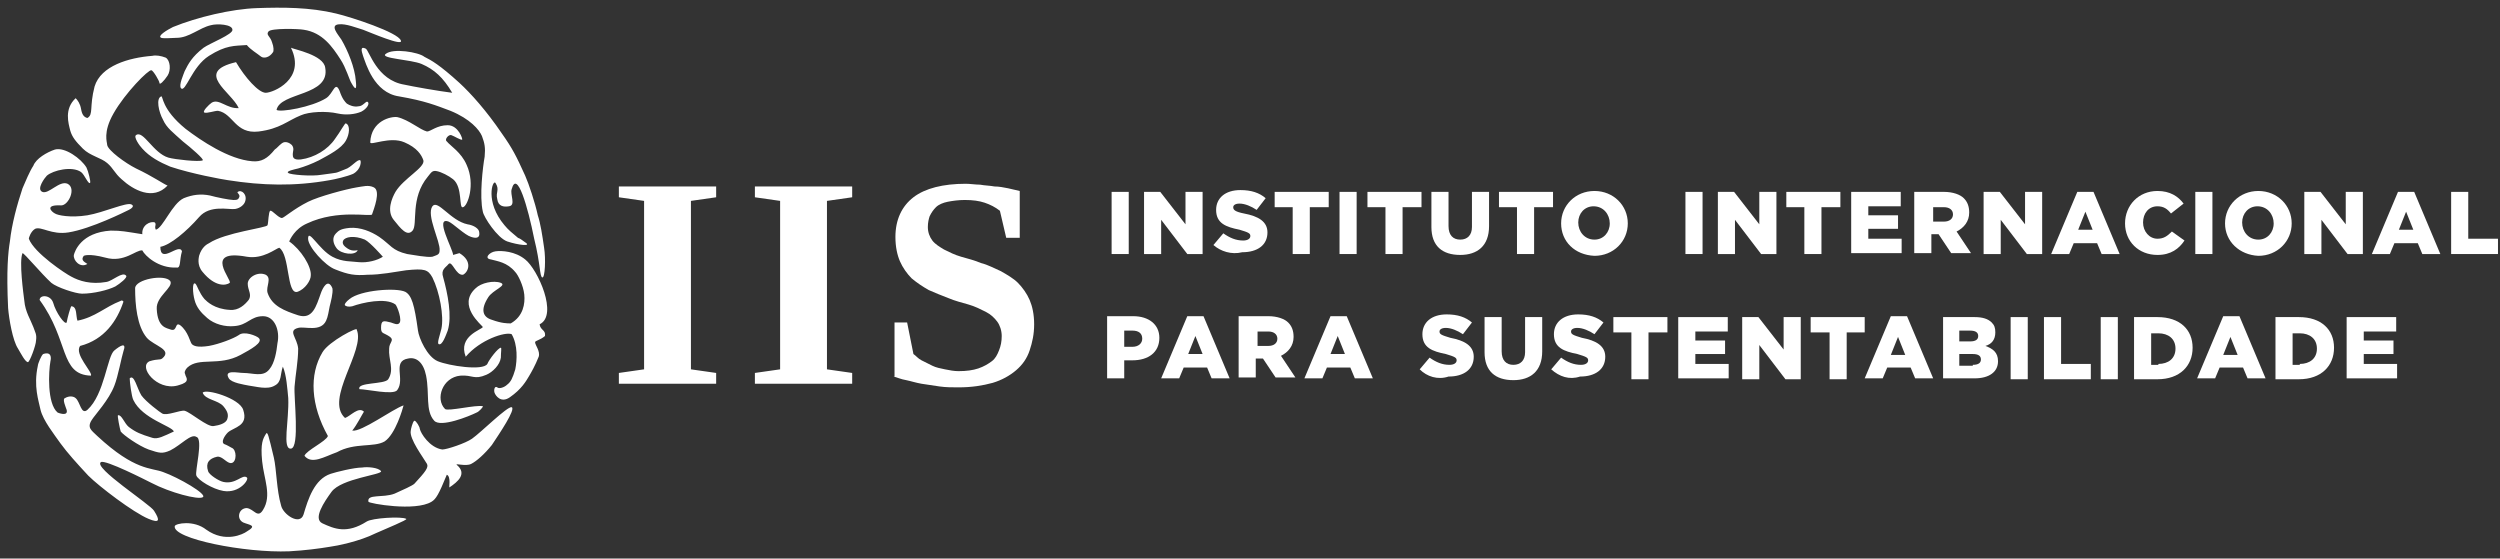 <svg xmlns="http://www.w3.org/2000/svg" xmlns:xlink="http://www.w3.org/1999/xlink" width="282" height="63" viewBox="0 0 282 63" version="1.1">
    <rect x="0" y="0" width="282" height="63" fill="#333333" stroke="none"/>
    <!-- Generator: sketchtool 57.1 (101010) - https://sketch.com -->
    <title>D6B26750-6550-45BB-875F-D440C83AF64A</title>
    <desc>Created with sketchtool.</desc>
    <defs>
        <linearGradient x1="49.883%" y1="99.847%" x2="49.883%" y2="0.037%" id="linearGradient-1">
            <stop stop-color="#08A871" offset="0%"/>
            <stop stop-color="#08A871" offset="13.98%"/>
            <stop stop-color="#08A871" offset="38.43%"/>
            <stop stop-color="#08A871" offset="44.79%"/>
            <stop stop-color="#0058A7" offset="100%"/>
        </linearGradient>
    </defs>
    <g id="-Layout" stroke="none" stroke-width="1" fill="none" fill-rule="evenodd">
        <g id="Home" transform="translate(-90, -9)" fill-rule="nonzero">
            <g id="menu-/-navegação-MENU-/-navegação">
                <g id="logo-IIS-edit" transform="translate(90, 9)">
                    <path d="M9.348,16.766 C10.161,17.579 11.381,17.782 12.092,18.392 C12.803,19.002 12.905,19.51 13.718,20.221 C15.039,21.44 17.274,22.66 18.9,20.932 C18.392,20.729 17.274,19.916 15.344,19.002 C14.124,18.392 12.194,16.969 12.092,16.36 C12.092,16.055 11.584,14.937 12.803,12.803 C14.124,10.466 16.766,7.824 17.071,7.926 C17.274,7.926 17.985,9.145 17.985,9.348 C17.985,9.653 18.494,9.145 18.9,8.535 C19.306,7.926 19.205,6.808 18.697,6.503 C18.189,6.3 17.579,6.198 17.173,6.3 C14.531,6.503 11.381,7.418 10.669,9.755 C10.06,12.092 10.568,12.905 9.856,13.311 C9.45,13.21 9.247,12.905 9.145,12.295 C9.044,11.685 8.739,11.279 8.535,11.076 C7.215,12.295 7.723,13.921 7.926,14.734 C8.129,15.445 8.535,15.953 9.348,16.766 Z M33.634,36.987 C34.345,36.784 36.174,37.495 36.784,36.174 C36.987,35.768 37.089,35.056 37.19,34.548 C37.292,34.142 37.597,33.024 37.495,32.516 C36.987,31.297 36.377,32.516 36.174,33.126 C35.666,34.548 35.26,36.073 33.634,35.565 C32.11,35.056 30.687,34.548 30.179,33.024 C29.976,32.313 30.687,31.398 29.976,30.992 C29.061,30.585 27.944,31.297 27.944,32.008 C27.944,32.719 28.452,33.227 28.045,33.837 C27.639,34.345 26.927,35.056 25.911,34.955 C24.184,34.853 23.371,34.04 23.066,33.735 C22.456,33.024 22.253,32.211 22.05,32.008 C21.644,31.703 21.745,33.126 21.948,33.837 C22.152,34.65 22.66,35.26 23.371,35.869 C24.184,36.581 25.403,36.885 26.419,36.784 C27.944,36.682 28.248,35.666 29.671,35.666 C30.992,35.666 31.602,37.292 31.297,38.715 C31.195,39.629 30.992,40.95 30.382,41.661 C29.671,42.576 28.553,42.068 27.435,42.068 C26.826,42.068 25.2,41.661 25.81,42.677 C26.115,43.185 27.537,43.389 28.045,43.49 C28.858,43.592 30.179,43.998 30.992,43.49 C31.805,43.084 31.602,42.169 31.906,41.356 C32.313,42.271 32.415,43.897 32.516,44.913 C32.618,47.453 31.805,50.705 32.821,50.603 C33.837,50.502 33.126,44.811 33.227,43.592 C33.329,42.271 33.634,40.747 33.634,39.324 C33.532,38.105 32.415,37.292 33.634,36.987 Z M11.889,29.061 C14.023,29.671 15.344,28.147 16.055,28.248 C16.36,28.858 17.884,30.281 19.916,30.179 C20.424,30.281 20.221,29.366 20.526,28.35 C20.221,27.334 18.087,29.874 18.087,27.842 C19.205,27.639 21.034,26.115 22.456,24.489 C23.676,23.066 25.81,23.676 26.521,23.574 C27.131,23.473 27.537,23.066 27.639,22.761 C27.944,21.948 27.232,21.339 26.826,21.644 C26.623,21.745 27.232,21.948 26.927,22.355 C26.826,22.558 26.623,22.558 26.318,22.558 C25.911,22.558 24.387,22.253 23.676,22.05 C22.66,21.847 21.745,21.948 20.729,22.355 C19.408,22.965 18.392,25.708 17.579,25.911 C17.376,25.505 17.681,25.403 17.477,25.098 C16.969,24.895 15.953,25.403 16.055,26.419 C14.124,26.115 13.718,26.013 12.498,26.013 C9.145,26.216 8.434,28.35 8.332,28.756 C8.231,29.366 9.044,30.281 9.856,29.773 C9.348,29.468 9.145,29.265 9.45,28.858 C9.45,28.858 9.958,28.553 11.889,29.061 Z M51.924,42.373 C53.347,42.271 53.448,42.881 54.871,42.271 C55.582,41.966 56.395,41.153 56.497,40.34 C56.497,39.731 56.598,39.223 56.497,39.223 C56.192,39.223 55.176,40.544 54.973,41.052 C54.465,41.865 50.603,41.255 49.384,40.747 C48.165,40.239 47.25,38.105 47.148,37.292 C46.742,34.345 46.437,33.329 45.726,32.923 C44.71,32.415 40.645,32.719 39.426,33.735 C39.019,34.04 38.816,34.345 38.918,34.447 C39.019,34.548 39.324,34.65 39.731,34.548 C40.848,34.142 43.49,33.532 44.608,34.345 C44.811,34.548 45.421,36.174 45.015,36.479 C44.811,36.682 44.405,36.479 44.1,36.377 C43.287,36.174 42.982,36.073 42.982,36.987 C42.982,37.698 43.287,37.495 43.998,38.003 C44.506,38.41 43.897,38.613 43.897,39.324 C43.795,40.544 44.506,41.661 43.795,42.779 C43.389,43.389 40.239,43.084 40.544,43.897 C41.356,43.897 44.405,44.608 44.811,43.998 C45.726,42.779 44.202,40.747 46.031,40.442 C46.945,40.239 47.758,40.848 48.063,42.373 C48.469,44.405 47.961,46.335 48.977,47.453 C49.689,48.266 52.94,46.945 53.753,46.539 C54.058,46.437 54.566,45.827 54.465,45.827 C53.753,45.624 50.502,46.437 50.197,46.132 C49.079,45.015 49.892,42.576 51.924,42.373 Z M13.921,34.04 C13.921,33.939 13.718,33.837 13.616,33.939 C11.787,34.65 10.771,35.768 8.739,36.174 C8.535,35.666 8.739,34.548 8.027,34.548 C7.926,34.752 7.621,35.768 7.519,36.377 C7.316,36.682 6.3,35.26 5.995,34.142 C5.69,33.227 4.471,33.227 4.471,33.837 C7.824,38.41 6.706,42.271 10.263,42.373 C10.466,41.966 8.332,39.934 9.044,39.019 C11.787,38.308 13.21,36.174 13.921,34.04 Z M40.239,21.135 C39.019,21.339 35.971,22.152 34.752,22.761 C33.126,23.574 32.008,24.59 31.805,24.59 C31.398,24.59 30.687,23.676 30.484,23.777 C30.281,23.879 30.281,25.098 30.179,25.403 C30.077,25.708 25.403,26.216 23.574,27.435 C23.371,27.537 22.761,27.842 22.456,28.858 C22.456,28.96 22.152,29.874 22.863,30.687 C24.285,32.415 25.505,32.211 25.911,31.906 C26.216,31.602 22.863,28.045 27.842,28.96 C29.671,29.265 31.094,28.045 31.5,27.944 C32.719,28.756 32.313,33.227 33.532,32.923 C34.447,32.618 35.056,31.602 35.056,31.094 C35.158,30.077 33.939,28.147 32.618,27.232 C32.719,27.029 33.227,25.81 34.65,25.2 C38.105,23.574 41.865,24.489 41.966,24.184 C42.169,23.574 42.982,21.542 42.169,21.135 C41.56,20.831 40.95,21.034 40.239,21.135 Z M23.879,11.584 C23.574,11.787 22.761,12.6 23.066,12.702 C23.371,12.803 24.184,12.498 24.59,12.498 C26.318,12.803 26.521,15.14 29.163,14.835 C31.602,14.531 32.415,13.616 33.939,13.006 C34.853,12.6 36.784,12.498 38.105,12.803 C39.019,13.006 40.035,12.905 40.747,12.6 C41.356,12.295 41.763,11.685 41.458,11.482 C41.255,11.381 40.95,11.99 40.442,11.99 C39.934,12.092 39.426,11.889 39.121,11.685 C38.918,11.482 38.613,11.177 38.308,10.263 C37.8,9.044 37.597,10.568 36.784,11.076 C35.158,12.092 31.602,12.702 31.195,12.397 C31.602,10.365 37.292,10.873 36.682,7.621 C36.479,6.198 33.227,5.589 32.821,5.385 C34.548,8.942 30.789,10.466 29.976,10.466 C29.163,10.466 27.639,8.739 26.623,7.011 C21.847,8.129 26.115,10.365 26.927,12.194 C25.606,12.295 24.692,11.076 23.879,11.584 Z M19.916,4.268 C21.339,4.268 22.456,3.15 23.777,2.845 C24.489,2.642 26.216,2.744 26.216,3.353 C26.318,3.861 23.676,4.877 22.965,5.385 C21.644,6.402 21.237,7.215 20.831,8.027 C20.729,8.332 20.119,9.653 20.424,9.958 C20.932,10.466 21.644,7.519 23.574,6.3 C25.505,5.081 26.419,5.182 27.842,5.081 C28.248,5.589 28.96,5.995 29.468,6.402 C29.773,6.605 30.382,6.503 30.789,5.894 C30.89,5.792 30.89,5.284 30.687,4.776 C30.484,4.065 29.976,3.963 30.281,3.556 C30.585,3.15 33.735,3.252 34.244,3.353 C36.377,3.658 37.495,5.284 38.41,6.706 C39.019,7.621 39.426,9.044 39.629,9.348 C40.137,10.263 40.239,10.06 40.137,9.145 C40.035,7.621 39.223,5.69 38.511,4.471 C38.105,3.861 37.19,2.845 38.206,2.744 C39.019,2.642 40.239,3.15 40.95,3.353 C41.763,3.658 45.523,5.284 45.218,4.573 C44.913,3.658 39.629,1.931 37.902,1.524 C34.955,0.813 31.906,0.813 28.96,0.915 C26.115,1.016 22.253,1.931 19.51,3.048 C18.9,3.353 17.681,4.065 18.189,4.268 C18.494,4.369 19.51,4.268 19.916,4.268 Z M43.49,6.097 C42.881,6.605 46.335,6.706 47.555,7.215 C48.977,7.824 49.994,8.739 51.01,10.466 C49.384,10.263 46.539,9.755 45.624,9.552 C42.474,9.044 41.661,5.69 41.255,5.487 C40.645,5.182 40.747,5.69 40.95,6.3 C41.255,7.113 42.169,10.466 45.015,10.873 C47.961,11.381 49.181,11.889 50.806,12.498 C53.042,13.413 54.058,14.632 54.363,15.344 C54.668,16.156 54.769,16.665 54.668,17.681 C54.465,18.798 54.058,22.152 54.465,23.879 C54.566,24.489 56.09,26.826 57.208,27.232 C58.427,27.639 60.053,27.842 59.24,27.334 C58.935,27.131 58.732,26.927 58.427,26.826 C57.818,26.318 57.31,25.911 56.903,25.403 C54.668,22.761 55.582,20.221 55.887,20.627 C56.395,21.44 55.887,21.644 56.09,22.456 C56.192,23.269 56.802,23.371 57.411,23.269 C58.224,23.168 57.513,21.948 57.716,21.339 C58.326,19.103 59.545,23.371 60.256,26.927 C60.968,29.773 60.866,31.195 61.171,31.297 C61.476,31.398 61.577,29.163 61.374,27.944 C61.171,26.521 60.968,25.2 60.663,24.285 C60.358,22.863 59.647,20.729 59.24,19.815 C58.224,17.579 57.818,16.766 56.598,15.039 C54.871,12.498 53.144,10.568 51.823,9.348 C49.587,7.316 48.673,6.808 47.86,6.402 C47.25,5.894 44.303,5.385 43.49,6.097 Z M21.135,41.458 C22.456,40.239 24.692,41.356 27.131,40.035 C28.248,39.426 29.773,38.613 29.163,38.105 C28.96,37.902 27.537,37.292 26.927,37.8 C26.318,38.206 24.692,38.816 23.574,39.019 C22.253,39.223 21.847,39.019 21.644,38.816 C21.44,38.613 21.237,37.394 20.323,36.682 C19.713,36.276 20.018,37.394 19.306,37.19 C18.798,36.987 17.782,36.987 17.681,34.853 C17.579,33.431 19.611,32.415 19.205,31.703 C18.595,30.89 15.242,31.5 15.242,32.516 C15.242,34.345 15.445,36.784 16.563,38.105 C17.376,39.019 19.51,39.426 18.29,40.442 C17.985,40.645 17.884,40.442 16.868,40.747 C15.547,41.356 17.681,44.1 20.018,43.49 C20.323,43.389 20.831,43.287 21.034,42.982 C21.135,42.779 21.034,42.576 20.932,42.373 C20.932,42.271 20.831,42.169 20.831,41.966 C20.932,41.661 21.034,41.56 21.135,41.458 Z M38.003,51.01 C40.035,49.892 42.169,50.502 43.389,49.79 C44.608,48.977 45.421,46.132 45.523,45.726 C44.303,46.132 40.747,48.774 39.731,48.571 C40.239,47.961 40.848,46.742 41.052,46.437 C40.442,45.827 39.527,46.945 38.918,47.148 C36.581,45.015 41.255,39.527 40.239,37.19 C40.442,36.784 37.089,38.511 36.377,39.731 C34.853,42.271 35.056,45.726 36.987,49.181 C36.784,49.79 34.548,50.806 34.345,51.416 C35.158,52.432 36.581,51.518 38.003,51.01 Z M53.245,49.485 C52.534,49.994 50.4,50.705 49.892,50.705 C48.469,50.502 47.453,48.876 47.352,48.368 C47.352,48.165 46.945,47.453 46.742,47.453 C46.539,47.555 46.335,48.469 46.335,48.571 C46.132,49.485 47.758,51.619 48.165,52.331 C48.368,52.737 47.961,53.245 46.742,54.566 C46.539,54.769 45.421,55.277 44.506,55.684 C43.185,56.192 41.356,55.684 41.56,56.598 C41.661,56.802 46.844,57.716 48.673,56.598 C49.181,56.294 49.485,55.785 50.4,53.55 C50.908,53.753 50.603,55.074 50.705,54.973 C51.619,54.363 52.737,53.448 51.518,52.432 C51.315,52.229 52.534,52.635 53.144,52.331 C53.753,52.026 54.668,51.213 55.481,50.197 C56.294,48.977 58.224,46.132 57.716,45.929 C57.208,45.827 54.261,48.774 53.245,49.485 Z M2.744,33.939 C2.642,33.126 2.134,29.468 2.54,28.553 C2.744,28.553 4.674,30.89 5.792,31.906 C6.402,32.415 8.535,33.126 9.247,33.126 C10.568,33.126 12.194,32.719 13.006,32.313 C13.515,32.008 14.429,31.297 14.226,31.094 C13.819,30.585 12.702,31.703 11.99,31.805 C10.263,32.11 8.942,31.703 8.027,31.195 C7.418,30.89 3.861,28.553 3.252,26.927 C3.252,26.826 3.455,26.115 3.963,25.81 C4.674,25.505 5.792,26.521 7.723,26.216 C10.263,25.81 14.124,23.879 14.531,23.676 C14.734,23.574 15.242,23.269 14.835,23.066 C14.327,22.761 11.685,23.981 9.856,24.285 C7.926,24.59 6.503,24.285 6.198,24.082 C5.792,23.879 4.979,23.066 6.91,23.168 C7.723,23.168 8.637,21.237 7.621,20.729 C6.706,20.323 5.487,21.948 4.776,21.644 C4.065,21.339 5.081,20.018 5.284,19.815 C5.995,19.205 8.129,18.697 9.145,19.408 C9.552,19.713 9.958,20.831 10.161,20.627 C10.263,20.526 9.958,19.306 9.755,18.9 C9.145,17.884 7.316,16.563 6.198,16.868 C5.284,17.173 4.065,17.884 3.76,18.697 C3.353,19.306 2.845,20.526 2.54,21.237 C1.931,23.066 1.321,25.302 1.118,27.232 C0.915,28.452 0.711,30.484 0.915,34.752 C1.016,35.971 1.423,38.41 2.032,39.324 C2.337,39.832 2.845,40.848 3.15,40.848 C3.353,40.848 4.065,38.918 4.065,38.41 C4.166,37.698 3.963,37.495 3.76,36.885 C3.455,36.073 2.845,35.158 2.744,33.939 Z M11.381,52.127 C11.889,51.823 16.461,54.16 17.071,54.465 C19.205,55.582 22.355,56.395 22.863,56.09 C23.473,55.785 20.119,53.855 18.392,53.245 C17.071,52.737 15.242,53.144 10.974,49.181 C10.365,48.571 9.755,48.266 10.365,47.352 C10.669,46.844 12.295,45.116 12.905,43.49 C13.311,42.474 13.718,40.239 13.921,39.629 C14.327,38.511 13.515,39.019 12.905,39.527 C12.092,40.137 11.787,44.506 9.856,46.234 C9.145,46.844 9.044,45.319 8.535,44.913 C8.332,44.71 7.824,44.608 7.316,44.913 C7.011,45.015 7.418,45.929 7.519,46.234 C7.723,47.047 6.503,46.539 6.503,46.539 C5.284,45.523 5.487,41.865 5.69,40.747 C5.792,40.34 5.792,39.629 4.877,39.934 C4.674,40.035 4.268,41.052 4.268,41.255 C3.76,43.592 4.369,45.218 4.573,46.234 C4.877,47.453 6.097,48.977 6.808,49.994 C7.621,51.111 8.637,52.229 9.958,53.652 C11.177,54.871 15.039,57.818 16.766,58.529 C17.985,59.037 18.087,58.732 17.376,57.615 C16.969,56.903 10.466,52.737 11.381,52.127 Z M50.908,15.242 C51.213,15.344 52.026,15.852 52.127,15.75 C52.229,15.75 51.721,14.124 50.502,14.124 C49.282,14.124 48.571,14.835 48.165,14.835 C47.352,14.632 46.132,13.515 44.811,13.21 C44.1,13.108 41.865,13.616 41.763,16.055 C41.763,16.461 43.998,15.344 45.624,16.055 C47.047,16.665 47.555,17.477 47.758,18.087 C47.961,18.9 45.523,20.119 44.608,21.644 C44.202,22.355 43.592,23.777 44.405,24.794 C45.218,25.81 45.929,26.724 46.539,26.013 C47.148,25.302 46.234,22.355 48.266,19.916 C48.673,19.408 48.774,19.205 49.282,19.306 C49.79,19.408 50.603,19.815 51.111,20.221 C52.229,21.135 51.721,23.574 52.229,23.371 C52.737,23.269 53.652,20.831 52.635,18.595 C52.026,17.173 50.806,16.461 50.4,15.953 C50.095,15.75 50.603,15.14 50.908,15.242 Z M19.002,17.782 C17.274,17.274 16.156,14.632 15.344,15.242 C15.039,15.445 15.75,16.461 16.055,16.766 C16.868,17.681 17.985,18.29 19.205,18.798 C21.644,19.611 24.997,20.221 25.708,20.323 C29.569,20.932 33.227,21.034 37.19,20.323 C37.8,20.221 39.121,19.916 39.832,19.611 C40.747,19.103 40.747,18.189 40.645,18.087 C40.34,17.884 39.629,18.9 38.918,19.103 C37.597,19.611 38.41,19.408 36.276,19.713 C35.158,19.916 32.719,19.713 32.516,19.51 C32.211,19.306 33.227,19.103 33.634,19.002 C34.345,18.798 35.158,18.494 35.971,18.087 C37.089,17.477 38.511,16.766 39.019,15.852 C39.426,15.14 39.527,14.124 39.019,13.921 C38.918,13.819 38.41,14.835 37.8,15.648 C36.987,16.868 35.463,17.782 33.939,17.985 C33.024,18.087 33.024,17.681 33.024,17.376 C33.024,17.071 33.227,16.766 32.923,16.36 C32.719,16.156 32.211,15.852 31.805,16.156 C31.398,16.461 31.297,16.665 30.992,16.868 C30.179,17.884 29.468,18.29 28.452,18.189 C25.81,17.985 22.66,15.852 20.932,14.531 C18.189,12.295 18.392,10.771 18.189,10.873 C17.579,11.076 17.884,12.6 18.392,13.515 C18.798,14.429 19.51,14.937 20.627,15.953 C21.542,16.665 23.066,17.985 22.863,18.087 C22.456,18.29 19.713,17.985 19.002,17.782 Z M41.356,58.834 C39.121,60.256 37.698,59.647 36.377,59.037 C35.26,58.529 36.581,56.598 37.394,55.481 C38.511,53.956 43.185,53.55 42.982,53.144 C42.677,52.737 41.458,52.635 40.848,52.737 C39.934,52.737 37.902,53.245 37.292,53.448 C35.463,54.058 34.752,56.294 34.244,58.021 C33.837,59.342 31.906,58.021 31.703,57.005 C31.195,55.277 31.195,52.94 30.89,51.619 C30.281,49.079 30.179,48.571 29.976,48.977 C29.671,49.485 29.366,49.994 29.569,52.026 C29.773,54.058 30.687,55.887 29.671,57.513 C29.061,58.529 28.655,57.411 27.842,57.31 C26.927,57.31 26.623,58.529 27.435,58.935 C28.147,59.24 29.061,59.24 27.842,59.952 C27.435,60.256 25.403,61.273 23.269,59.748 C21.847,58.631 19.815,59.037 19.713,59.342 C19.408,60.765 27.639,62.39 32.618,62.187 C34.447,62.085 35.971,61.882 37.19,61.679 C38.003,61.577 40.544,61.069 42.373,60.155 C43.49,59.647 46.031,58.631 45.827,58.529 C45.319,58.224 41.966,58.427 41.356,58.834 Z M59.24,29.265 C58.123,28.35 56.598,28.248 55.887,28.35 C55.176,28.452 54.566,29.163 55.379,29.265 C56.09,29.468 57.208,29.569 58.123,30.687 C58.427,30.992 59.037,32.211 59.139,33.227 C59.24,34.244 59.037,35.666 57.615,36.479 C57.208,36.479 56.598,36.479 55.481,36.073 C54.465,35.768 54.16,34.955 55.074,33.532 C55.582,32.719 57.208,32.211 56.497,31.906 C55.684,31.602 54.261,31.906 53.652,32.516 C51.518,34.447 54.363,36.682 54.465,36.885 C54.363,37.19 51.619,37.902 52.534,40.239 C54.16,38.308 57.005,37.394 57.716,37.698 C58.427,38.918 58.326,40.645 58.123,41.661 C57.818,42.677 57.615,43.084 57.208,43.389 C56.903,43.694 56.294,43.897 56.09,43.694 C55.785,43.49 55.684,43.998 55.785,44.303 C55.887,44.608 56.497,45.523 57.513,44.811 C58.834,43.897 59.342,42.982 59.647,42.474 C59.952,41.966 60.358,41.255 60.765,40.239 C60.968,39.629 60.358,38.918 60.358,38.613 C60.358,38.41 60.866,38.41 61.476,37.902 C61.577,37.19 60.968,37.292 60.866,36.581 C63,35.565 60.663,30.382 59.24,29.265 Z M50.603,24.997 C51.111,25.2 52.432,26.521 53.144,26.724 C53.753,26.927 54.16,26.826 54.058,26.216 C54.058,25.81 53.448,25.403 52.737,25.302 C50.806,24.895 49.384,22.456 48.774,23.269 C48.063,24.285 49.689,27.232 49.587,28.248 C49.587,28.756 49.282,28.756 48.774,28.96 C48.165,29.061 46.64,28.756 45.929,28.655 C44.202,28.248 44.1,27.639 42.779,26.724 C41.865,26.115 40.645,25.606 39.426,25.708 C38.41,25.81 38.206,26.013 37.902,26.318 C37.394,26.826 37.597,27.537 38.003,28.045 C38.511,28.655 40.035,28.858 40.34,28.248 C40.442,28.147 39.832,28.452 39.223,28.045 C38.918,27.842 38.511,27.537 38.715,27.131 C38.918,26.724 39.934,26.521 41.153,27.029 C41.763,27.334 43.185,28.96 43.185,28.96 C42.576,29.366 41.458,29.671 40.442,29.569 C39.731,29.468 38.613,29.569 37.495,28.96 C35.971,28.147 34.752,25.708 34.752,26.927 C34.752,27.842 36.682,29.976 37.8,30.382 C39.324,30.992 40.035,31.094 41.458,30.992 C42.982,30.992 44.405,30.687 45.827,30.484 C47.86,30.281 48.266,30.382 48.774,31.297 C49.587,32.923 50.095,35.666 49.79,37.089 C49.587,37.902 49.282,38.715 49.485,38.816 C49.892,39.019 50.298,37.8 50.502,37.292 C51.01,35.666 50.502,33.126 49.994,31.297 C49.689,30.382 50.298,30.179 50.603,29.773 C51.01,29.366 51.416,31.094 52.229,30.992 C52.839,30.687 53.347,29.468 51.823,28.553 L51.111,28.756 C51.111,28.147 48.977,24.387 50.603,24.997 Z M22.152,53.652 C22.355,54.16 23.981,55.176 25.2,55.379 C27.029,55.684 28.147,54.058 27.842,53.855 C27.334,53.448 26.623,54.668 25.2,54.363 C24.692,54.261 23.574,53.55 23.473,53.144 C23.168,52.229 23.574,51.721 24.489,51.518 C25.098,51.416 25.606,52.331 26.115,52.229 C26.724,52.127 26.724,50.705 26.115,50.502 C25.911,50.4 25.606,50.197 25.302,50.095 C24.895,49.892 25.302,49.181 25.708,48.774 C26.419,48.165 28.045,48.063 27.435,46.234 C27.029,44.913 23.168,43.795 22.863,44.303 C23.168,45.116 24.59,45.116 25.2,45.827 C25.708,46.437 25.81,46.844 25.606,47.352 C25.403,47.758 24.794,47.961 24.082,48.063 C23.371,48.165 21.542,46.539 20.831,46.335 C20.323,46.234 18.798,46.945 18.29,46.64 C18.087,46.539 16.461,45.319 15.953,44.608 C15.445,43.795 15.14,42.169 14.632,42.677 C14.632,43.084 14.835,44.71 15.039,45.116 C16.055,47.25 19.408,48.063 19.611,48.673 C18.494,49.181 17.782,49.587 17.173,49.384 C15.852,48.977 15.344,48.774 14.531,48.165 C14.023,47.758 13.718,46.742 13.311,46.844 C13.21,46.844 13.515,48.368 13.616,48.673 C13.921,49.079 15.648,50.298 16.766,50.705 C17.985,51.111 18.29,51.213 19.205,50.806 C20.424,50.197 21.542,48.876 22.152,49.282 C22.965,49.485 21.948,53.245 22.152,53.652 Z" id="Shape" fill="white"/>
                    <path d="M100.8,42.474 C101.206,42.576 101.613,42.779 102.223,42.881 C102.731,42.982 103.34,43.185 103.95,43.287 C104.56,43.389 105.271,43.49 105.982,43.592 C106.694,43.694 107.405,43.694 108.116,43.694 C109.64,43.694 110.86,43.49 111.977,43.185 C112.994,42.881 113.908,42.373 114.619,41.763 C115.331,41.153 115.839,40.442 116.144,39.527 C116.448,38.613 116.652,37.698 116.652,36.581 C116.652,35.463 116.448,34.548 116.144,33.837 C115.839,33.126 115.331,32.415 114.823,31.906 C114.315,31.398 113.603,30.992 112.892,30.585 C112.181,30.281 111.469,29.874 110.656,29.671 C109.945,29.366 109.132,29.163 108.421,28.96 C107.71,28.756 107.1,28.452 106.49,28.147 C105.982,27.842 105.474,27.537 105.169,27.131 C104.865,26.724 104.661,26.216 104.661,25.606 C104.661,25.098 104.763,24.692 104.865,24.387 C105.068,23.981 105.271,23.676 105.576,23.371 C105.881,23.066 106.389,22.863 106.897,22.761 C107.405,22.66 108.116,22.558 108.827,22.558 C109.742,22.558 110.453,22.66 111.063,22.863 C111.673,23.066 112.282,23.371 112.79,23.777 L113.502,26.826 L115.026,26.826 L115.026,21.542 C114.619,21.44 114.111,21.339 113.705,21.237 C113.197,21.135 112.689,21.034 112.181,21.034 C111.673,20.932 111.063,20.932 110.555,20.831 C110.047,20.831 109.437,20.729 108.929,20.729 C106.389,20.729 104.356,21.237 103.035,22.253 C101.715,23.269 101.003,24.794 101.003,26.724 C101.003,27.842 101.206,28.756 101.511,29.468 C101.816,30.179 102.324,30.89 102.832,31.398 C103.442,31.906 104.052,32.313 104.763,32.719 C105.474,33.024 106.185,33.329 106.998,33.634 C107.71,33.939 108.523,34.142 109.234,34.345 C109.945,34.548 110.555,34.853 111.165,35.158 C111.774,35.463 112.181,35.869 112.485,36.276 C112.79,36.682 112.994,37.292 112.994,37.902 C112.994,38.511 112.892,39.019 112.689,39.527 C112.485,40.035 112.282,40.442 111.876,40.747 C111.469,41.052 110.961,41.356 110.352,41.56 C109.742,41.763 109.031,41.865 108.116,41.865 C107.608,41.865 107.1,41.763 106.592,41.661 C106.084,41.56 105.576,41.458 105.169,41.255 C104.763,41.052 104.356,40.848 103.95,40.645 C103.544,40.442 103.34,40.137 103.035,39.934 L102.324,36.377 L100.902,36.377 L100.902,42.474 L100.8,42.474 Z M93.281,22.66 L96.126,22.253 L96.126,21.034 L85.152,21.034 L85.152,22.253 L87.997,22.66 L87.997,41.661 L85.152,42.068 L85.152,43.287 L96.126,43.287 L96.126,42.068 L93.281,41.661 L93.281,22.66 Z M77.937,22.66 L80.782,22.253 L80.782,21.034 L69.808,21.034 L69.808,22.253 L72.653,22.66 L72.653,41.661 L69.808,42.068 L69.808,43.287 L80.782,43.287 L80.782,42.068 L77.937,41.661 L77.937,22.66 Z" id="Shape" fill="white"/>
                    <g id="Group" transform="translate(123.968, 21.339)" fill="white">
                        <path d="M0.915,14.327 L3.861,14.327 C5.589,14.327 6.808,15.242 6.808,16.766 L6.808,16.766 C6.808,18.392 5.589,19.306 3.76,19.306 L2.845,19.306 L2.845,21.339 L0.915,21.339 L0.915,14.327 Z M3.76,17.782 C4.471,17.782 4.877,17.376 4.877,16.868 L4.877,16.868 C4.877,16.258 4.471,15.953 3.76,15.953 L2.845,15.953 L2.845,17.782 L3.76,17.782 Z" id="Shape"/>
                        <path d="M9.958,14.327 L11.787,14.327 L14.734,21.339 L12.702,21.339 L12.194,20.119 L9.552,20.119 L9.044,21.339 L7.011,21.339 L9.958,14.327 Z M11.685,18.595 L10.873,16.563 L10.06,18.595 L11.685,18.595 Z" id="Shape"/>
                        <g transform="translate(1.016, 0)">
                            <g>
                                <polygon id="Path" points="0.406 0.305 2.337 0.305 2.337 7.316 0.406 7.316"/>
                                <polygon id="Path" points="4.065 0.305 5.894 0.305 8.739 3.963 8.739 0.305 10.669 0.305 10.669 7.316 8.942 7.316 5.995 3.455 5.995 7.316 4.065 7.316"/>
                                <path d="M11.889,6.3 L13.006,4.979 C13.718,5.487 14.429,5.792 15.242,5.792 C15.75,5.792 16.055,5.589 16.055,5.284 L16.055,5.284 C16.055,4.979 15.852,4.877 14.835,4.573 C13.311,4.268 12.194,3.861 12.194,2.337 L12.194,2.337 C12.194,1.016 13.21,0.102 14.937,0.102 C16.156,0.102 17.071,0.406 17.782,1.016 L16.766,2.337 C16.156,1.931 15.445,1.626 14.835,1.626 C14.327,1.626 14.124,1.829 14.124,2.032 L14.124,2.032 C14.124,2.337 14.327,2.54 15.344,2.744 C16.969,3.048 17.985,3.658 17.985,4.877 L17.985,4.877 C17.985,6.3 16.868,7.113 15.14,7.113 C13.921,7.418 12.702,7.011 11.889,6.3 Z" id="Path"/>
                                <polygon id="Path" points="20.932 2.032 18.798 2.032 18.798 0.305 24.895 0.305 24.895 2.032 22.761 2.032 22.761 7.316 20.831 7.316 20.831 2.032"/>
                                <polygon id="Path" points="26.115 0.305 28.045 0.305 28.045 7.316 26.115 7.316"/>
                                <polygon id="Path" points="31.398 2.032 29.265 2.032 29.265 0.305 35.361 0.305 35.361 2.032 33.227 2.032 33.227 7.316 31.297 7.316 31.297 2.032"/>
                                <path d="M36.479,4.268 L36.479,0.305 L38.41,0.305 L38.41,4.166 C38.41,5.182 38.918,5.69 39.731,5.69 C40.544,5.69 41.052,5.182 41.052,4.268 L41.052,0.305 L42.982,0.305 L42.982,4.166 C42.982,6.402 41.661,7.418 39.731,7.418 C37.698,7.418 36.479,6.402 36.479,4.268 Z" id="Path"/>
                                <polygon id="Path" points="46.234 2.032 44.1 2.032 44.1 0.305 50.197 0.305 50.197 2.032 48.063 2.032 48.063 7.316 46.132 7.316 46.132 2.032"/>
                                <path d="M51.111,3.861 L51.111,3.861 C51.111,1.829 52.737,0.203 54.871,0.203 C57.005,0.203 58.631,1.829 58.631,3.861 L58.631,3.861 C58.631,5.894 57.005,7.519 54.871,7.519 C52.635,7.418 51.111,5.894 51.111,3.861 Z M56.598,3.861 L56.598,3.861 C56.598,2.845 55.887,1.931 54.769,1.931 C53.753,1.931 53.042,2.744 53.042,3.76 L53.042,3.76 C53.042,4.776 53.753,5.69 54.871,5.69 C55.887,5.69 56.598,4.877 56.598,3.861 Z" id="Shape"/>
                            </g>
                            <g transform="translate(65.032, 0)">
                                <polygon id="Path" points="0.102 0.305 2.032 0.305 2.032 7.316 0.102 7.316"/>
                                <polygon id="Path" points="3.76 0.305 5.589 0.305 8.434 3.963 8.434 0.305 10.365 0.305 10.365 7.316 8.637 7.316 5.69 3.455 5.69 7.316 3.76 7.316 3.76 0.305"/>
                                <polygon id="Path" points="13.616 2.032 11.482 2.032 11.482 0.305 17.579 0.305 17.579 2.032 15.445 2.032 15.445 7.316 13.515 7.316 13.515 2.032"/>
                                <polygon id="Path" points="18.798 0.305 24.387 0.305 24.387 1.931 20.729 1.931 20.729 2.947 24.082 2.947 24.082 4.471 20.729 4.471 20.729 5.589 24.489 5.589 24.489 7.215 18.798 7.215"/>
                                <path d="M26.013,0.305 L29.265,0.305 C30.281,0.305 31.094,0.61 31.5,1.016 C31.906,1.423 32.11,1.931 32.11,2.642 L32.11,2.642 C32.11,3.658 31.5,4.369 30.687,4.776 L32.313,7.215 L30.077,7.215 L28.655,5.081 L28.655,5.081 L27.842,5.081 L27.842,7.215 L25.911,7.215 L25.911,0.305 L26.013,0.305 Z M29.265,3.658 C29.874,3.658 30.281,3.353 30.281,2.845 L30.281,2.845 C30.281,2.337 29.874,2.032 29.265,2.032 L28.045,2.032 L28.045,3.658 L29.265,3.658 Z" id="Shape"/>
                                <polygon id="Path" points="33.735 0.305 35.565 0.305 38.41 3.963 38.41 0.305 40.34 0.305 40.34 7.316 38.613 7.316 35.666 3.455 35.666 7.316 33.735 7.316"/>
                                <path d="M44.303,0.305 L46.132,0.305 L49.079,7.316 L47.047,7.316 L46.539,6.097 L43.897,6.097 L43.389,7.316 L41.356,7.316 L44.303,0.305 Z M46.031,4.573 L45.218,2.54 L44.405,4.573 L46.031,4.573 Z" id="Shape"/>
                                <path d="M49.689,3.861 L49.689,3.861 C49.689,1.829 51.213,0.203 53.347,0.203 C54.769,0.203 55.684,0.813 56.294,1.626 L54.871,2.744 C54.465,2.235 54.058,1.931 53.347,1.931 C52.331,1.931 51.721,2.744 51.721,3.76 L51.721,3.76 C51.721,4.776 52.432,5.589 53.347,5.589 C54.058,5.589 54.465,5.284 54.973,4.776 L56.395,5.792 C55.785,6.706 54.871,7.418 53.347,7.418 C51.213,7.418 49.689,5.894 49.689,3.861 Z" id="Path"/>
                                <polygon id="Path" points="57.615 0.305 59.545 0.305 59.545 7.316 57.615 7.316"/>
                                <path d="M60.968,3.861 L60.968,3.861 C60.968,1.829 62.594,0.203 64.727,0.203 C66.861,0.203 68.487,1.829 68.487,3.861 L68.487,3.861 C68.487,5.894 66.861,7.519 64.727,7.519 C62.594,7.418 60.968,5.894 60.968,3.861 Z M66.455,3.861 L66.455,3.861 C66.455,2.845 65.744,1.931 64.626,1.931 C63.61,1.931 62.898,2.744 62.898,3.76 L62.898,3.76 C62.898,4.776 63.61,5.69 64.727,5.69 C65.744,5.69 66.455,4.877 66.455,3.861 Z" id="Shape"/>
                                <polygon id="Path" points="69.91 0.305 71.739 0.305 74.584 3.963 74.584 0.305 76.515 0.305 76.515 7.316 74.787 7.316 71.84 3.455 71.84 7.316 69.91 7.316 69.91 0.305"/>
                                <path d="M80.477,0.305 L82.306,0.305 L85.253,7.316 L83.221,7.316 L82.713,6.097 L80.071,6.097 L79.563,7.316 L77.531,7.316 L80.477,0.305 Z M82.205,4.573 L81.392,2.54 L80.579,4.573 L82.205,4.573 Z" id="Shape"/>
                                <polygon id="Path" points="86.473 0.305 88.403 0.305 88.403 5.589 91.756 5.589 91.756 7.316 86.473 7.316"/>
                            </g>
                            <path d="M14.835,14.327 L18.087,14.327 C19.103,14.327 19.916,14.632 20.323,15.039 C20.729,15.445 20.932,15.953 20.932,16.665 L20.932,16.665 C20.932,17.681 20.323,18.392 19.51,18.798 L21.135,21.237 L18.9,21.237 L17.477,19.103 L17.477,19.103 L16.665,19.103 L16.665,21.237 L14.734,21.237 L14.734,14.327 L14.835,14.327 Z M18.087,17.681 C18.697,17.681 19.103,17.376 19.103,16.868 L19.103,16.868 C19.103,16.36 18.697,16.055 18.087,16.055 L16.868,16.055 L16.868,17.681 L18.087,17.681 L18.087,17.681 Z" id="Shape"/>
                            <path d="M25.098,14.327 L26.927,14.327 L29.874,21.339 L27.842,21.339 L27.334,20.119 L24.692,20.119 L24.184,21.339 L22.152,21.339 L25.098,14.327 Z M26.724,18.595 L25.911,16.563 L25.098,18.595 L26.724,18.595 Z" id="Shape"/>
                            <g transform="translate(34.548, 13.21)">
                                <path d="M0.61,7.113 L1.727,5.792 C2.439,6.3 3.15,6.605 3.963,6.605 C4.471,6.605 4.776,6.402 4.776,6.097 L4.776,6.097 C4.776,5.792 4.573,5.69 3.556,5.385 C2.032,5.081 0.915,4.674 0.915,3.15 L0.915,3.15 C0.915,1.829 1.931,0.915 3.658,0.915 C4.877,0.915 5.792,1.219 6.503,1.829 L5.487,3.15 C4.877,2.744 4.166,2.439 3.556,2.439 C3.048,2.439 2.845,2.642 2.845,2.845 L2.845,2.845 C2.845,3.15 3.048,3.252 4.065,3.556 C5.69,3.861 6.706,4.471 6.706,5.69 L6.706,5.69 C6.706,7.113 5.589,7.926 3.861,7.926 C2.642,8.332 1.423,7.926 0.61,7.113 Z" id="Path"/>
                                <path d="M7.926,5.182 L7.926,1.219 L9.856,1.219 L9.856,5.081 C9.856,6.097 10.365,6.605 11.177,6.605 C11.99,6.605 12.498,6.097 12.498,5.182 L12.498,1.219 L14.429,1.219 L14.429,5.081 C14.429,7.316 13.108,8.332 11.177,8.332 C9.145,8.332 7.926,7.316 7.926,5.182 Z" id="Path"/>
                                <path d="M15.445,7.113 L16.563,5.792 C17.274,6.3 17.985,6.605 18.798,6.605 C19.306,6.605 19.611,6.402 19.611,6.097 L19.611,6.097 C19.611,5.792 19.408,5.69 18.392,5.385 C16.868,5.081 15.75,4.674 15.75,3.15 L15.75,3.15 C15.75,1.829 16.766,0.915 18.494,0.915 C19.713,0.915 20.627,1.219 21.339,1.829 L20.323,3.15 C19.713,2.744 19.002,2.439 18.392,2.439 C17.884,2.439 17.681,2.642 17.681,2.845 L17.681,2.845 C17.681,3.15 17.884,3.252 18.9,3.556 C20.526,3.861 21.542,4.471 21.542,5.69 L21.542,5.69 C21.542,7.113 20.424,7.926 18.697,7.926 C17.477,8.332 16.36,7.926 15.445,7.113 Z" id="Path"/>
                                <polygon id="Path" points="24.59 2.947 22.456 2.947 22.456 1.219 28.553 1.219 28.553 2.947 26.419 2.947 26.419 8.231 24.489 8.231 24.489 2.947"/>
                                <polygon id="Path" points="29.773 1.219 35.361 1.219 35.361 2.845 31.703 2.845 31.703 3.861 35.056 3.861 35.056 5.385 31.703 5.385 31.703 6.503 35.463 6.503 35.463 8.129 29.773 8.129"/>
                                <polygon id="Path" points="36.987 1.219 38.816 1.219 41.661 4.877 41.661 1.219 43.592 1.219 43.592 8.231 41.865 8.231 38.918 4.369 38.918 8.231 36.987 8.231 36.987 1.219"/>
                                <polygon id="Path" points="46.844 2.947 44.71 2.947 44.71 1.219 50.806 1.219 50.806 2.947 48.774 2.947 48.774 8.231 46.844 8.231"/>
                                <path d="M53.753,1.118 L55.582,1.118 L58.529,8.129 L56.497,8.129 L55.989,6.91 L53.347,6.91 L52.839,8.129 L50.806,8.129 L53.753,1.118 Z M55.379,5.487 L54.566,3.455 L53.753,5.487 L55.379,5.487 Z" id="Shape"/>
                                <path d="M59.647,1.219 L63.203,1.219 C64.118,1.219 64.727,1.423 65.134,1.829 C65.439,2.134 65.54,2.439 65.54,2.947 L65.54,2.947 C65.54,3.76 65.134,4.268 64.423,4.471 C65.235,4.776 65.845,5.182 65.845,6.198 L65.845,6.198 C65.845,7.418 64.829,8.129 63.203,8.129 L59.647,8.129 L59.647,1.219 L59.647,1.219 Z M62.695,3.963 C63.305,3.963 63.61,3.76 63.61,3.353 L63.61,3.353 C63.61,2.947 63.305,2.744 62.695,2.744 L61.476,2.744 L61.476,3.963 L62.695,3.963 Z M63,6.605 C63.61,6.605 63.915,6.402 63.915,5.995 L63.915,5.995 C63.915,5.589 63.61,5.385 63,5.385 L61.476,5.385 L61.476,6.706 L63,6.706 L63,6.605 Z" id="Shape"/>
                                <polygon id="Path" points="67.268 1.219 69.198 1.219 69.198 8.231 67.268 8.231"/>
                                <polygon id="Path" points="71.027 1.219 72.958 1.219 72.958 6.503 76.311 6.503 76.311 8.231 71.027 8.231 71.027 1.219"/>
                                <polygon id="Path" points="77.429 1.219 79.36 1.219 79.36 8.231 77.429 8.231"/>
                                <path d="M81.189,1.219 L83.831,1.219 C86.371,1.219 87.794,2.642 87.794,4.674 L87.794,4.674 C87.794,6.706 86.371,8.231 83.831,8.231 L81.189,8.231 L81.189,1.219 Z M83.932,6.503 C85.05,6.503 85.863,5.894 85.863,4.776 L85.863,4.776 C85.863,3.658 85.05,3.048 83.932,3.048 L83.119,3.048 L83.119,6.605 L83.932,6.605 L83.932,6.503 Z" id="Shape"/>
                                <path d="M91.248,1.118 L93.077,1.118 L96.024,8.129 L93.992,8.129 L93.484,6.91 L90.842,6.91 L90.334,8.129 L88.302,8.129 L91.248,1.118 Z M92.874,5.487 L92.061,3.455 L91.248,5.487 L92.874,5.487 Z" id="Shape"/>
                                <path d="M97.142,1.219 L99.784,1.219 C102.324,1.219 103.747,2.642 103.747,4.674 L103.747,4.674 C103.747,6.706 102.324,8.231 99.784,8.231 L97.142,8.231 L97.142,1.219 L97.142,1.219 Z M99.885,6.503 C101.003,6.503 101.816,5.894 101.816,4.776 L101.816,4.776 C101.816,3.658 101.003,3.048 99.885,3.048 L99.073,3.048 L99.073,6.605 L99.885,6.605 L99.885,6.503 Z" id="Shape"/>
                                <polygon id="Path" points="105.169 1.219 110.758 1.219 110.758 2.845 107.1 2.845 107.1 3.861 110.453 3.861 110.453 5.385 107.1 5.385 107.1 6.503 110.86 6.503 110.86 8.129 105.169 8.129 105.169 1.219"/>
                            </g>
                        </g>
                    </g>
                </g>
            </g>
        </g>
    </g>
</svg>